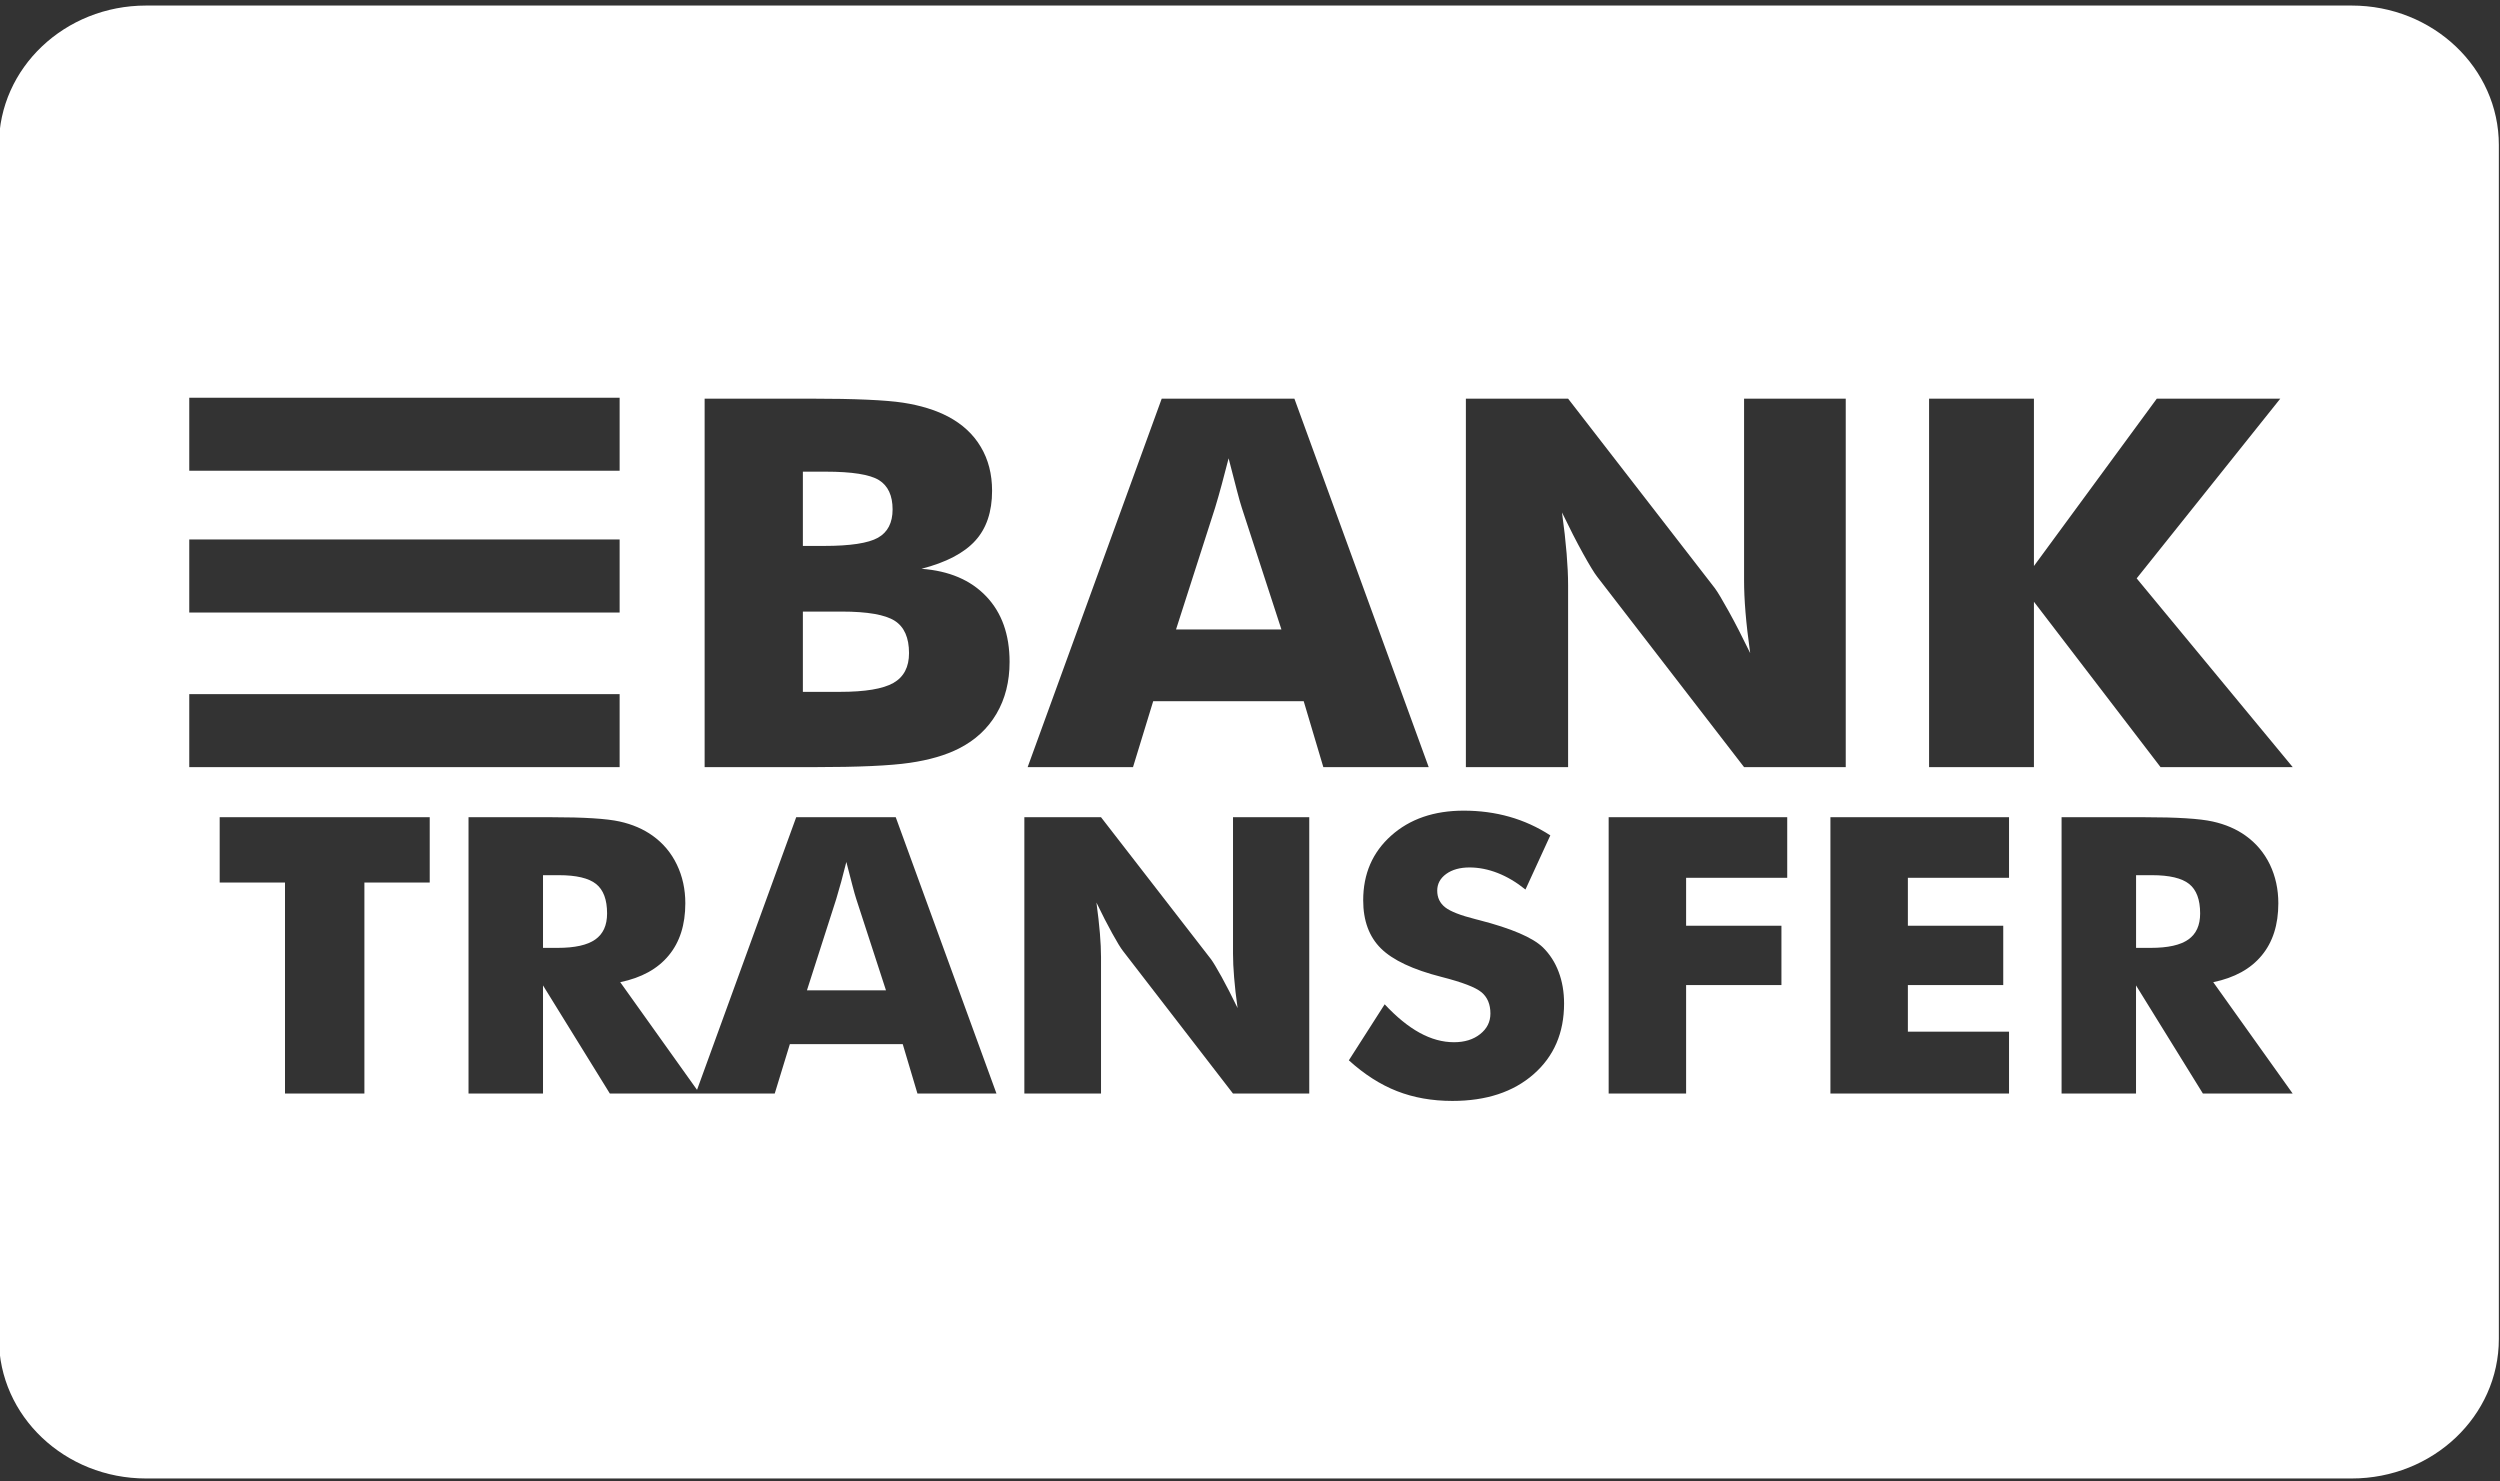 <svg width="54" height="32" viewBox="0 0 54 32" fill="none" xmlns="http://www.w3.org/2000/svg">
<rect x="0" y="0" width="54" height="32" fill="#333333" stroke="none"/>
<g clip-path="url(#clip0_60_5699)">
<path d="M18.964 11.615C19.174 11.497 19.28 11.293 19.28 11.003C19.28 10.703 19.181 10.492 18.985 10.37C18.788 10.249 18.404 10.188 17.835 10.188H17.342V11.792H17.8C18.366 11.792 18.754 11.733 18.964 11.615Z" fill="white"/>
<path d="M26.715 10.585C26.669 10.407 26.61 10.179 26.538 9.9C26.488 10.096 26.439 10.282 26.391 10.46C26.343 10.637 26.295 10.808 26.245 10.971L25.402 13.597H27.679L26.824 10.971C26.797 10.891 26.761 10.762 26.715 10.585Z" fill="white"/>
<path d="M18.414 19.132C18.38 18.999 18.336 18.828 18.281 18.618C18.244 18.765 18.207 18.905 18.172 19.038C18.136 19.171 18.099 19.299 18.062 19.421L17.43 21.391H19.137L18.496 19.421C18.476 19.362 18.449 19.265 18.414 19.132Z" fill="white"/>
<path d="M50.797 0.12H3.154C1.399 0.12 -0.023 1.468 -0.023 3.132V28.922C-0.023 30.586 1.399 31.935 3.154 31.935H50.797C52.552 31.935 53.975 30.586 53.975 28.922V3.132C53.975 1.468 52.552 0.12 50.797 0.12ZM4.088 8.591H13.384V10.168H4.088V8.591ZM4.088 11.653H13.384V13.23H4.088V11.653ZM4.088 14.993H13.384V16.57H4.088V14.993ZM9.282 19.063H7.871V23.621H6.156V19.063H4.745V17.652H9.282V19.063ZM19.817 23.621L19.499 22.553H17.061L16.734 23.621H15.113H15.027H13.173L11.729 21.285V23.621H10.12V17.652H11.914C12.616 17.652 13.105 17.683 13.382 17.744C13.659 17.805 13.897 17.908 14.098 18.052C14.325 18.215 14.499 18.423 14.62 18.675C14.742 18.928 14.803 19.207 14.803 19.511C14.803 19.973 14.684 20.349 14.444 20.638C14.205 20.928 13.856 21.12 13.397 21.215L15.056 23.541L17.198 17.652H19.348L21.524 23.621H19.817V23.621ZM21.524 15.417C21.334 15.74 21.064 15.99 20.712 16.168C20.426 16.313 20.072 16.416 19.652 16.477C19.231 16.539 18.543 16.57 17.588 16.57H15.22V8.611H17.519C18.467 8.611 19.129 8.641 19.505 8.698C19.882 8.756 20.206 8.856 20.477 8.997C20.787 9.161 21.023 9.379 21.185 9.653C21.348 9.926 21.429 10.242 21.429 10.601C21.429 11.054 21.308 11.414 21.065 11.68C20.822 11.947 20.435 12.149 19.904 12.286C20.5 12.33 20.966 12.528 21.303 12.882C21.639 13.235 21.807 13.707 21.807 14.298C21.807 14.722 21.713 15.095 21.524 15.417ZM28.28 23.621H26.633L24.255 20.539C24.206 20.476 24.129 20.351 24.025 20.162C23.92 19.973 23.806 19.75 23.683 19.495C23.717 19.745 23.742 19.966 23.758 20.16C23.774 20.353 23.782 20.524 23.782 20.673V23.621H22.126V17.652H23.782L26.16 20.722C26.206 20.785 26.281 20.91 26.386 21.099C26.49 21.288 26.606 21.513 26.732 21.774C26.697 21.527 26.672 21.307 26.657 21.114C26.641 20.921 26.633 20.749 26.633 20.6V17.652H28.28V23.621H28.28ZM28.16 15.146H24.909L24.473 16.57H22.197L25.093 8.611H27.959L30.86 16.57H28.584L28.16 15.146ZM33.126 23.203C32.687 23.588 32.102 23.78 31.371 23.78C30.933 23.78 30.534 23.709 30.174 23.568C29.814 23.427 29.468 23.205 29.135 22.903L29.909 21.693C30.165 21.967 30.416 22.172 30.664 22.308C30.912 22.444 31.159 22.512 31.406 22.512C31.635 22.512 31.824 22.454 31.971 22.337C32.119 22.22 32.193 22.072 32.193 21.892C32.193 21.694 32.129 21.541 32.002 21.434C31.874 21.326 31.585 21.216 31.135 21.101C30.519 20.944 30.083 20.738 29.828 20.486C29.573 20.233 29.445 19.887 29.445 19.446C29.445 18.875 29.646 18.41 30.049 18.05C30.452 17.69 30.974 17.51 31.617 17.51C31.963 17.51 32.292 17.554 32.603 17.642C32.914 17.73 33.209 17.864 33.487 18.044L32.95 19.214C32.755 19.056 32.554 18.937 32.35 18.857C32.145 18.777 31.942 18.737 31.741 18.737C31.535 18.737 31.367 18.784 31.238 18.877C31.109 18.971 31.044 19.091 31.044 19.238C31.044 19.388 31.101 19.507 31.214 19.597C31.328 19.687 31.546 19.772 31.87 19.854L31.948 19.874C32.647 20.054 33.107 20.251 33.328 20.465C33.477 20.612 33.59 20.788 33.667 20.993C33.745 21.199 33.784 21.426 33.784 21.676C33.784 22.31 33.565 22.818 33.126 23.203ZM34.194 11.957C34.055 11.706 33.903 11.409 33.739 11.069C33.785 11.402 33.818 11.697 33.839 11.955C33.86 12.212 33.871 12.44 33.871 12.64V16.57H31.663V8.611H33.871L37.041 12.705C37.102 12.788 37.203 12.956 37.342 13.208C37.482 13.46 37.635 13.759 37.804 14.107C37.758 13.778 37.724 13.484 37.703 13.227C37.682 12.969 37.672 12.741 37.672 12.542V8.611H39.868V16.57H37.672L34.501 12.46C34.436 12.377 34.334 12.209 34.194 11.957ZM38.604 18.961H36.42V19.996H38.479V21.277H36.42V23.621H34.747V17.652H38.604V18.961ZM43.395 18.961H41.21V19.996H43.27V21.277H41.21V22.284H43.395V23.621H39.537V17.652H43.395V18.961ZM47.583 23.621L46.138 21.285V23.621H44.53V17.652H46.323C47.025 17.652 47.515 17.683 47.791 17.744C48.068 17.805 48.307 17.908 48.507 18.052C48.734 18.215 48.908 18.423 49.03 18.675C49.151 18.928 49.212 19.207 49.212 19.511C49.212 19.973 49.093 20.349 48.853 20.638C48.614 20.928 48.265 21.12 47.806 21.215L49.522 23.621H47.583ZM46.668 16.57L43.933 12.998V16.57H41.668V8.611H43.933V12.226L46.587 8.611H49.254L46.152 12.493L49.523 16.57H46.668Z" fill="white"/>
<path d="M47.285 19.093C47.126 18.967 46.858 18.904 46.483 18.904H46.139V20.474H46.457C46.827 20.474 47.097 20.414 47.267 20.294C47.438 20.174 47.523 19.987 47.523 19.731C47.523 19.432 47.444 19.22 47.285 19.093Z" fill="white"/>
<path d="M19.326 13.409C19.119 13.277 18.737 13.21 18.179 13.21H17.342V14.944H18.144C18.687 14.944 19.071 14.88 19.297 14.752C19.523 14.623 19.635 14.408 19.635 14.107C19.635 13.774 19.532 13.541 19.326 13.409Z" fill="white"/>
<path d="M12.874 19.093C12.715 18.967 12.448 18.904 12.072 18.904H11.729V20.474H12.047C12.416 20.474 12.687 20.414 12.857 20.294C13.028 20.174 13.113 19.987 13.113 19.731C13.113 19.432 13.034 19.22 12.874 19.093Z" fill="white"/>
</g>
<defs>
<clipPath id="clip0_60_5699">
<rect width="54" height="32" fill="white"/>
</clipPath>
</defs>
</svg>
